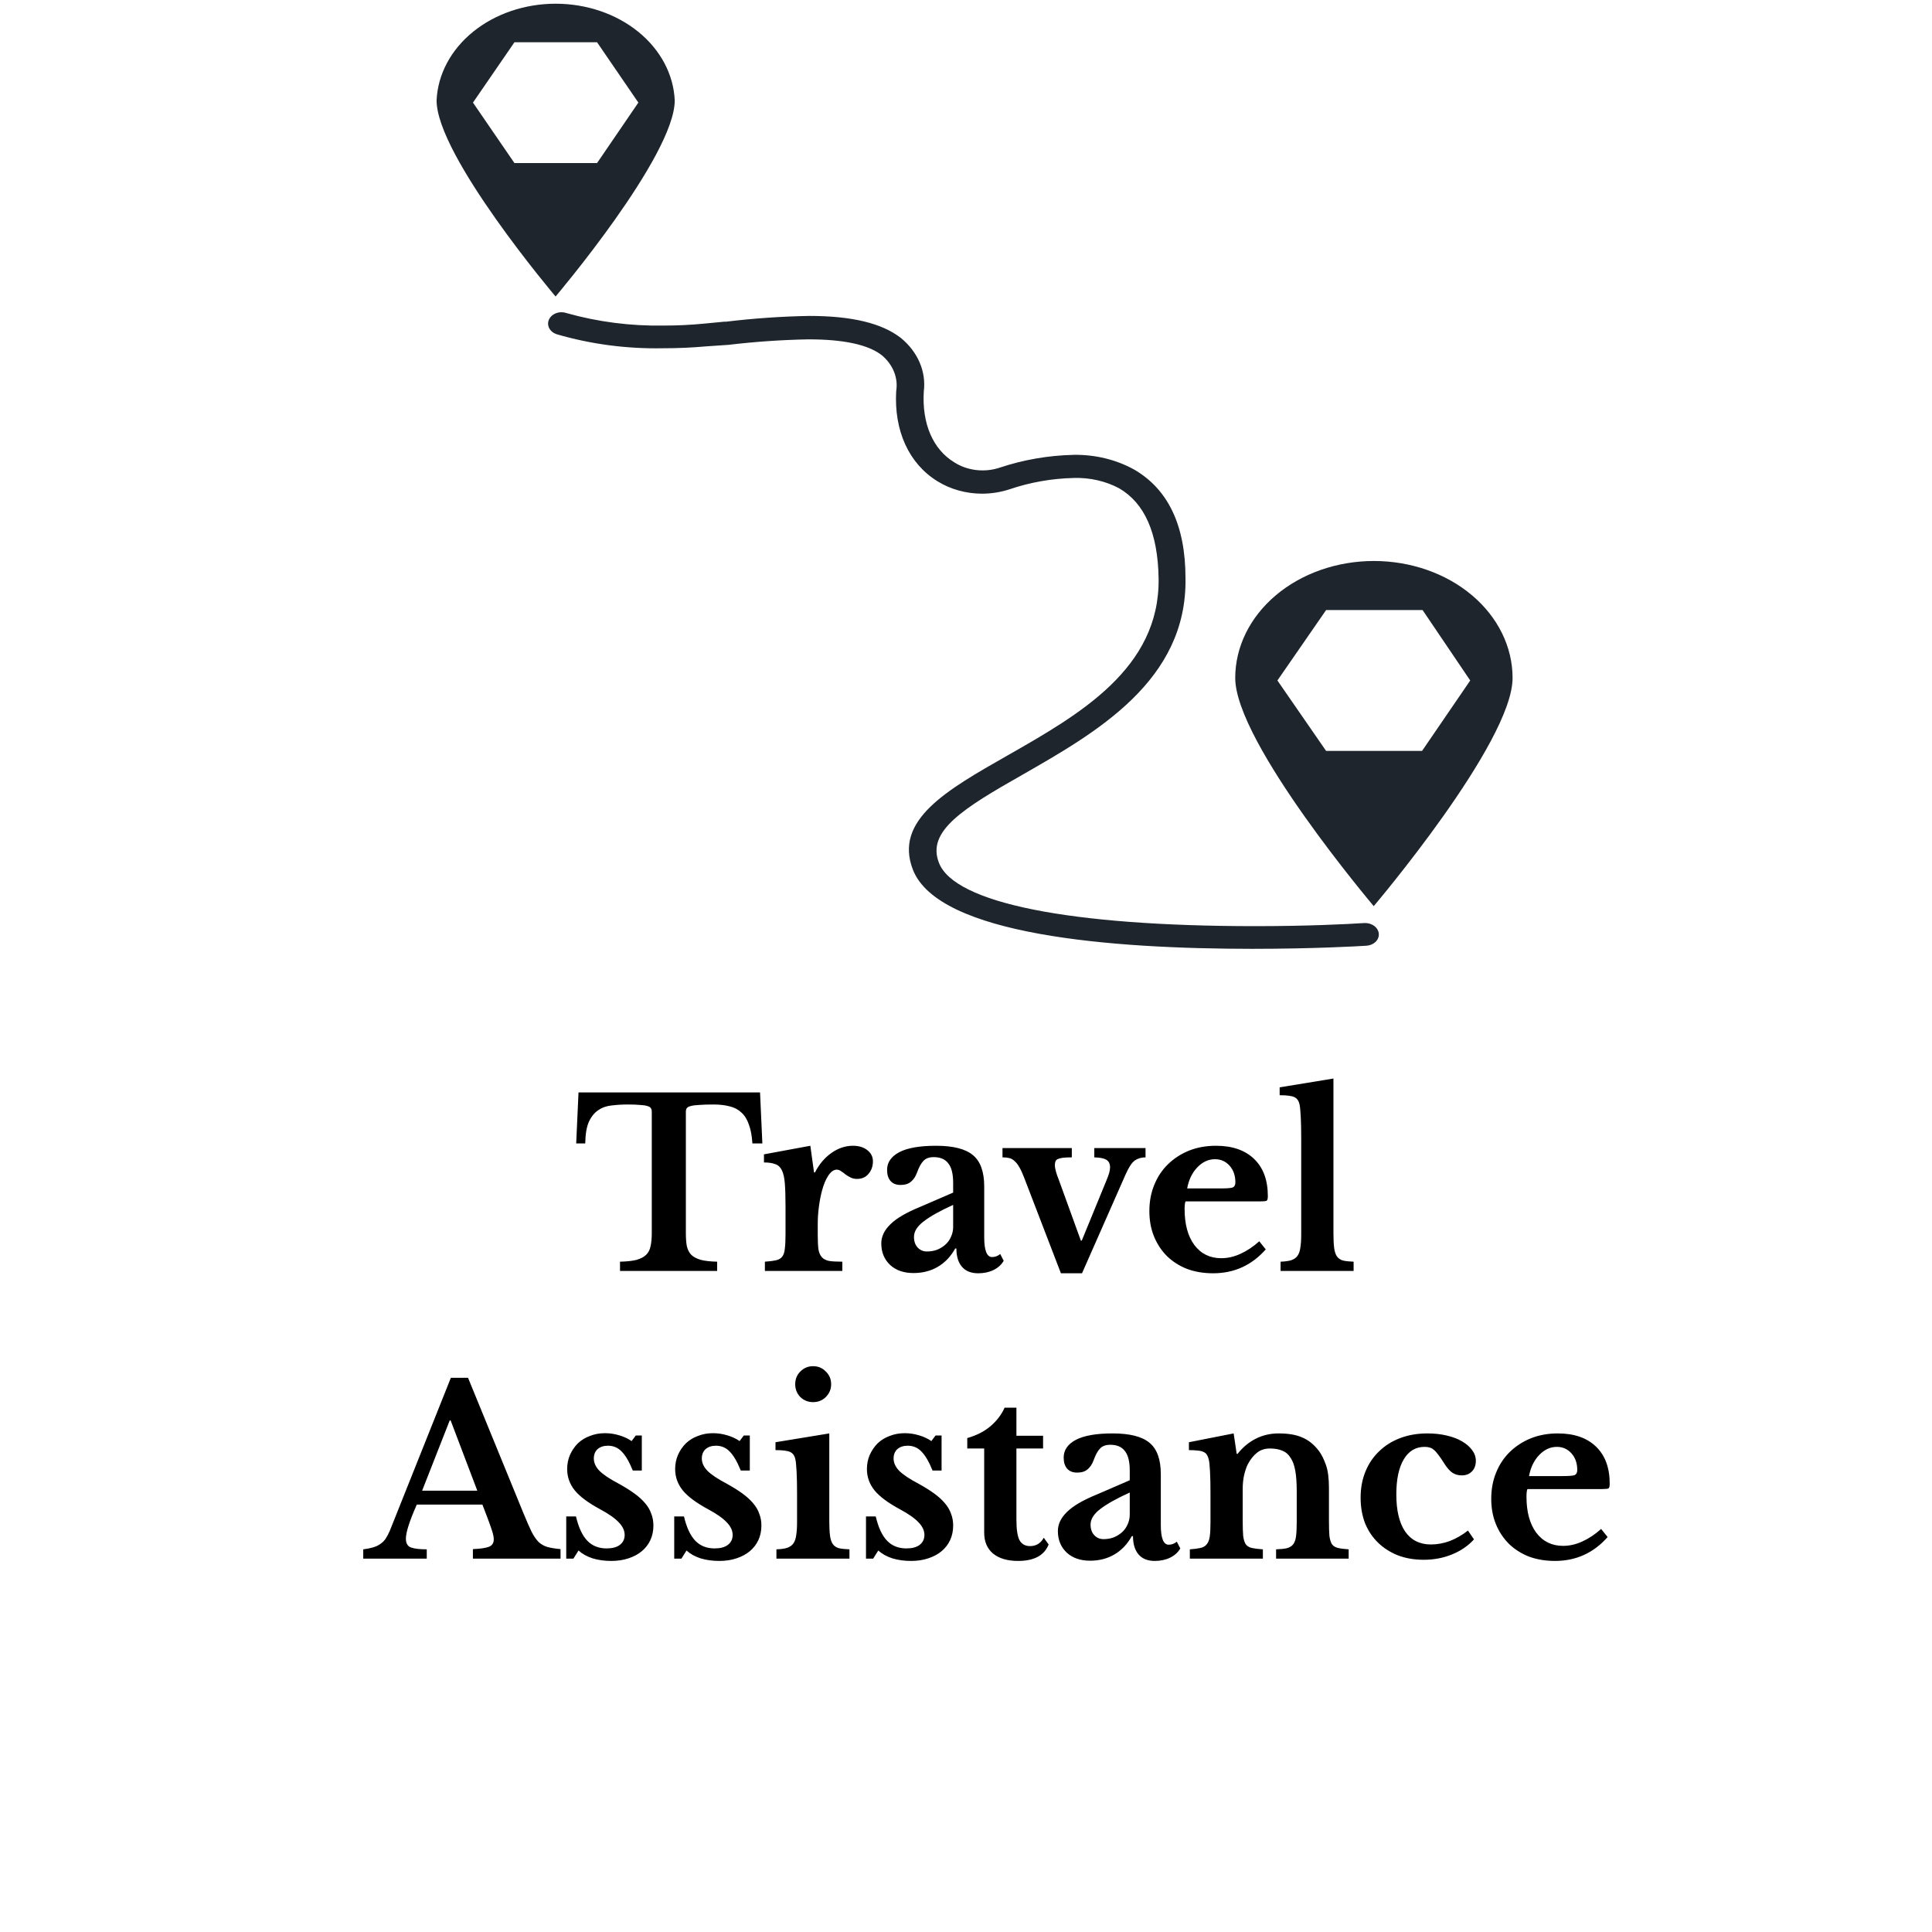 <svg width="450" height="450" viewBox="0 0 450 450" fill="none" xmlns="http://www.w3.org/2000/svg">
<path d="M177.569 266.331H175.247C175.139 264.567 174.869 263.109 174.437 261.957C174.041 260.769 173.465 259.833 172.709 259.149C171.953 258.429 171.035 257.943 169.955 257.691C168.875 257.403 167.615 257.259 166.175 257.259C164.771 257.259 163.637 257.295 162.773 257.367C161.945 257.403 161.297 257.493 160.829 257.637C160.397 257.745 160.109 257.907 159.965 258.123C159.821 258.339 159.749 258.609 159.749 258.933V287.229C159.749 288.381 159.821 289.371 159.965 290.199C160.145 291.027 160.487 291.711 160.991 292.251C161.495 292.755 162.233 293.151 163.205 293.439C164.177 293.691 165.455 293.835 167.039 293.871V296.031H144.413V293.871C146.033 293.835 147.329 293.691 148.301 293.439C149.273 293.151 150.011 292.755 150.515 292.251C151.055 291.711 151.397 291.027 151.541 290.199C151.721 289.371 151.811 288.381 151.811 287.229V258.933C151.811 258.609 151.739 258.339 151.595 258.123C151.487 257.907 151.235 257.745 150.839 257.637C150.443 257.493 149.867 257.403 149.111 257.367C148.391 257.295 147.437 257.259 146.249 257.259C144.953 257.259 143.711 257.331 142.523 257.475C141.335 257.583 140.291 257.943 139.391 258.555C138.491 259.131 137.753 260.031 137.177 261.255C136.637 262.443 136.349 264.135 136.313 266.331H134.207L134.747 254.451H177.029L177.569 266.331ZM190.469 287.661C190.469 289.065 190.523 290.181 190.631 291.009C190.775 291.801 191.045 292.413 191.441 292.845C191.837 293.277 192.413 293.565 193.169 293.709C193.925 293.817 194.933 293.871 196.193 293.871V296.031H178.157V293.871C179.237 293.799 180.101 293.691 180.749 293.547C181.397 293.403 181.883 293.115 182.207 292.683C182.531 292.251 182.729 291.639 182.801 290.847C182.909 290.019 182.963 288.921 182.963 287.553V280.965C182.963 278.733 182.909 276.951 182.801 275.619C182.693 274.287 182.459 273.261 182.099 272.541C181.739 271.821 181.217 271.353 180.533 271.137C179.885 270.885 179.021 270.759 177.941 270.759V268.869L188.741 266.871L189.605 273.081H189.821C190.793 271.173 192.071 269.661 193.655 268.545C195.239 267.429 196.913 266.871 198.677 266.871C200.045 266.871 201.161 267.213 202.025 267.897C202.889 268.581 203.321 269.445 203.321 270.489C203.321 271.641 202.979 272.613 202.295 273.405C201.647 274.197 200.747 274.593 199.595 274.593C199.055 274.593 198.569 274.485 198.137 274.269C197.705 274.053 197.309 273.819 196.949 273.567C196.625 273.279 196.283 273.027 195.923 272.811C195.599 272.559 195.257 272.433 194.897 272.433C194.213 272.433 193.565 272.883 192.953 273.783C192.341 274.683 191.837 275.889 191.441 277.401C191.153 278.481 190.919 279.705 190.739 281.073C190.559 282.405 190.469 283.737 190.469 285.069V287.661ZM222.008 280.641C218.984 282.009 216.698 283.287 215.15 284.475C213.638 285.627 212.882 286.833 212.882 288.093C212.882 289.137 213.17 289.965 213.746 290.577C214.322 291.189 215.042 291.495 215.906 291.495C216.77 291.495 217.58 291.351 218.336 291.063C219.092 290.739 219.74 290.325 220.28 289.821C220.82 289.317 221.234 288.723 221.522 288.039C221.846 287.319 222.008 286.563 222.008 285.771V280.641ZM222.008 277.779V275.511C222.008 273.423 221.63 271.911 220.874 270.975C220.154 270.003 219.02 269.517 217.472 269.517C216.428 269.517 215.636 269.805 215.096 270.381C214.556 270.921 214.052 271.839 213.584 273.135C213.26 274.035 212.792 274.737 212.18 275.241C211.604 275.745 210.794 275.997 209.75 275.997C208.742 275.997 207.968 275.691 207.428 275.079C206.888 274.467 206.618 273.603 206.618 272.487C206.618 270.759 207.554 269.391 209.426 268.383C211.334 267.375 214.196 266.871 218.012 266.871C222.044 266.871 224.924 267.609 226.652 269.085C228.38 270.525 229.244 272.955 229.244 276.375V288.201C229.244 291.261 229.856 292.791 231.08 292.791C231.764 292.791 232.394 292.557 232.97 292.089L233.78 293.655C233.276 294.555 232.484 295.275 231.404 295.815C230.36 296.319 229.172 296.571 227.84 296.571C226.184 296.571 224.924 296.067 224.06 295.059C223.196 294.051 222.764 292.629 222.764 290.793H222.494C221.45 292.665 220.1 294.087 218.444 295.059C216.788 296.031 214.898 296.517 212.774 296.517C210.506 296.517 208.688 295.887 207.32 294.627C205.952 293.331 205.268 291.657 205.268 289.605C205.268 288.021 205.97 286.545 207.374 285.177C208.778 283.773 211.118 282.405 214.394 281.073L222.008 277.779ZM238.575 274.377C238.179 273.333 237.801 272.505 237.441 271.893C237.081 271.245 236.703 270.759 236.307 270.435C235.947 270.075 235.533 269.841 235.065 269.733C234.633 269.625 234.111 269.571 233.499 269.571V267.411H249.645V269.571C248.745 269.571 248.025 269.607 247.485 269.679C246.981 269.751 246.585 269.859 246.297 270.003C246.045 270.147 245.883 270.345 245.811 270.597C245.739 270.813 245.703 271.065 245.703 271.353C245.703 271.821 245.793 272.361 245.973 272.973C246.153 273.585 246.369 274.197 246.621 274.809L251.751 288.957H251.967L257.745 274.863C257.997 274.251 258.195 273.711 258.339 273.243C258.483 272.739 258.555 272.289 258.555 271.893C258.555 271.101 258.285 270.525 257.745 270.165C257.205 269.805 256.251 269.607 254.883 269.571V267.411H266.817V269.571C265.845 269.571 264.999 269.823 264.279 270.327C263.595 270.831 262.875 271.947 262.119 273.675L252.021 296.571H247.107L238.575 274.377ZM294.818 291.009C291.542 294.717 287.456 296.571 282.56 296.571C280.328 296.571 278.294 296.229 276.458 295.545C274.658 294.825 273.11 293.835 271.814 292.575C270.518 291.279 269.51 289.749 268.79 287.985C268.07 286.221 267.71 284.259 267.71 282.099C267.71 279.867 268.088 277.833 268.844 275.997C269.6 274.125 270.662 272.523 272.03 271.191C273.434 269.823 275.072 268.761 276.944 268.005C278.852 267.249 280.94 266.871 283.208 266.871C287.024 266.871 289.994 267.897 292.118 269.949C294.242 272.001 295.304 274.881 295.304 278.589C295.304 279.165 295.214 279.525 295.034 279.669C294.854 279.777 294.35 279.831 293.522 279.831H276.134C275.99 280.155 275.918 280.749 275.918 281.613C275.918 285.141 276.674 287.931 278.186 289.983C279.734 292.035 281.822 293.061 284.45 293.061C285.962 293.061 287.456 292.719 288.932 292.035C290.444 291.351 291.902 290.379 293.306 289.119L294.818 291.009ZM284.342 276.807C285.782 276.807 286.7 276.735 287.096 276.591C287.528 276.411 287.744 276.015 287.744 275.403C287.744 273.819 287.294 272.523 286.394 271.515C285.494 270.507 284.36 270.003 282.992 270.003C281.444 270.003 280.058 270.651 278.834 271.947C277.646 273.207 276.872 274.827 276.512 276.807H284.342ZM310.584 287.175C310.584 288.615 310.638 289.767 310.746 290.631C310.854 291.495 311.07 292.161 311.394 292.629C311.718 293.097 312.186 293.421 312.798 293.601C313.41 293.745 314.238 293.835 315.282 293.871V296.031H298.272V293.871C299.28 293.835 300.09 293.727 300.702 293.547C301.35 293.331 301.836 293.007 302.16 292.575C302.52 292.107 302.754 291.477 302.862 290.685C303.006 289.857 303.078 288.813 303.078 287.553V265.251C303.078 263.163 303.042 261.453 302.97 260.121C302.898 258.753 302.808 257.817 302.7 257.313C302.52 256.413 302.106 255.819 301.458 255.531C300.846 255.243 299.712 255.099 298.056 255.099V253.263L310.584 251.211V287.175ZM112.361 350.449H97.079C95.387 354.265 94.541 356.911 94.541 358.387C94.541 359.467 94.937 360.151 95.729 360.439C96.557 360.727 97.781 360.871 99.401 360.871V363.031H84.605V360.871C85.469 360.763 86.207 360.619 86.819 360.439C87.467 360.259 88.025 360.007 88.493 359.683C88.997 359.359 89.429 358.945 89.789 358.441C90.149 357.901 90.491 357.253 90.815 356.497L105.017 320.911H109.013L121.919 352.447C122.675 354.283 123.305 355.723 123.809 356.767C124.349 357.811 124.907 358.621 125.483 359.197C126.095 359.737 126.779 360.115 127.535 360.331C128.327 360.547 129.335 360.709 130.559 360.817V363.031H110.147V360.817C111.875 360.745 113.117 360.565 113.873 360.277C114.629 359.989 115.007 359.413 115.007 358.549C115.007 358.045 114.881 357.397 114.629 356.605C114.377 355.813 114.035 354.841 113.603 353.689L112.361 350.449ZM98.321 347.209H111.173L104.963 330.847H104.747L98.321 347.209ZM133.561 363.031H131.887V353.203H134.155C134.767 355.795 135.649 357.685 136.801 358.873C137.953 360.061 139.447 360.655 141.283 360.655C142.615 360.655 143.641 360.385 144.361 359.845C145.117 359.269 145.495 358.495 145.495 357.523C145.495 356.515 145.045 355.543 144.145 354.607C143.245 353.635 141.787 352.609 139.771 351.529C137.035 350.053 135.073 348.595 133.885 347.155C132.697 345.679 132.103 344.023 132.103 342.187C132.103 340.999 132.319 339.901 132.751 338.893C133.219 337.849 133.831 336.949 134.587 336.193C135.379 335.437 136.315 334.861 137.395 334.465C138.475 334.033 139.645 333.817 140.905 333.817C142.021 333.817 143.119 333.979 144.199 334.303C145.315 334.627 146.287 335.077 147.115 335.653L148.087 334.357H149.491V342.511H147.385C146.557 340.459 145.693 338.983 144.793 338.083C143.929 337.183 142.867 336.733 141.607 336.733C140.599 336.733 139.789 337.003 139.177 337.543C138.601 338.083 138.313 338.803 138.313 339.703C138.313 340.711 138.745 341.665 139.609 342.565C140.509 343.465 141.985 344.455 144.037 345.535C145.477 346.327 146.719 347.101 147.763 347.857C148.807 348.613 149.653 349.387 150.301 350.179C150.949 350.935 151.417 351.745 151.705 352.609C152.029 353.437 152.191 354.337 152.191 355.309C152.191 356.569 151.957 357.703 151.489 358.711C151.021 359.719 150.355 360.583 149.491 361.303C148.627 362.023 147.583 362.581 146.359 362.977C145.171 363.373 143.839 363.571 142.363 363.571C140.815 363.571 139.375 363.373 138.043 362.977C136.711 362.545 135.613 361.933 134.749 361.141L133.561 363.031ZM158.715 363.031H157.041V353.203H159.309C159.921 355.795 160.803 357.685 161.955 358.873C163.107 360.061 164.601 360.655 166.437 360.655C167.769 360.655 168.795 360.385 169.515 359.845C170.271 359.269 170.649 358.495 170.649 357.523C170.649 356.515 170.199 355.543 169.299 354.607C168.399 353.635 166.941 352.609 164.925 351.529C162.189 350.053 160.227 348.595 159.039 347.155C157.851 345.679 157.257 344.023 157.257 342.187C157.257 340.999 157.473 339.901 157.905 338.893C158.373 337.849 158.985 336.949 159.741 336.193C160.533 335.437 161.469 334.861 162.549 334.465C163.629 334.033 164.799 333.817 166.059 333.817C167.175 333.817 168.273 333.979 169.353 334.303C170.469 334.627 171.441 335.077 172.269 335.653L173.241 334.357H174.645V342.511H172.539C171.711 340.459 170.847 338.983 169.947 338.083C169.083 337.183 168.021 336.733 166.761 336.733C165.753 336.733 164.943 337.003 164.331 337.543C163.755 338.083 163.467 338.803 163.467 339.703C163.467 340.711 163.899 341.665 164.763 342.565C165.663 343.465 167.139 344.455 169.191 345.535C170.631 346.327 171.873 347.101 172.917 347.857C173.961 348.613 174.807 349.387 175.455 350.179C176.103 350.935 176.571 351.745 176.859 352.609C177.183 353.437 177.345 354.337 177.345 355.309C177.345 356.569 177.111 357.703 176.643 358.711C176.175 359.719 175.509 360.583 174.645 361.303C173.781 362.023 172.737 362.581 171.513 362.977C170.325 363.373 168.993 363.571 167.517 363.571C165.969 363.571 164.529 363.373 163.197 362.977C161.865 362.545 160.767 361.933 159.903 361.141L158.715 363.031ZM193.157 354.175C193.157 355.615 193.211 356.767 193.319 357.631C193.427 358.495 193.643 359.161 193.967 359.629C194.291 360.097 194.759 360.421 195.371 360.601C195.983 360.745 196.811 360.835 197.855 360.871V363.031H180.845V360.871C181.853 360.835 182.663 360.727 183.275 360.547C183.923 360.331 184.409 360.007 184.733 359.575C185.093 359.107 185.327 358.477 185.435 357.685C185.579 356.857 185.651 355.813 185.651 354.553V347.911C185.651 345.823 185.615 344.113 185.543 342.781C185.471 341.413 185.381 340.477 185.273 339.973C185.093 339.073 184.679 338.479 184.031 338.191C183.419 337.903 182.285 337.759 180.629 337.759V335.923L193.157 333.871V354.175ZM185.219 322.423C185.219 321.235 185.615 320.245 186.407 319.453C187.235 318.625 188.225 318.211 189.377 318.211C190.565 318.211 191.555 318.625 192.347 319.453C193.175 320.245 193.589 321.235 193.589 322.423C193.589 323.575 193.175 324.565 192.347 325.393C191.555 326.185 190.565 326.581 189.377 326.581C188.225 326.581 187.235 326.185 186.407 325.393C185.615 324.565 185.219 323.575 185.219 322.423ZM203.381 363.031H201.707V353.203H203.975C204.587 355.795 205.469 357.685 206.621 358.873C207.773 360.061 209.267 360.655 211.103 360.655C212.435 360.655 213.461 360.385 214.181 359.845C214.937 359.269 215.315 358.495 215.315 357.523C215.315 356.515 214.865 355.543 213.965 354.607C213.065 353.635 211.607 352.609 209.591 351.529C206.855 350.053 204.893 348.595 203.705 347.155C202.517 345.679 201.923 344.023 201.923 342.187C201.923 340.999 202.139 339.901 202.571 338.893C203.039 337.849 203.651 336.949 204.407 336.193C205.199 335.437 206.135 334.861 207.215 334.465C208.295 334.033 209.465 333.817 210.725 333.817C211.841 333.817 212.939 333.979 214.019 334.303C215.135 334.627 216.107 335.077 216.935 335.653L217.907 334.357H219.311V342.511H217.205C216.377 340.459 215.513 338.983 214.613 338.083C213.749 337.183 212.687 336.733 211.427 336.733C210.419 336.733 209.609 337.003 208.997 337.543C208.421 338.083 208.133 338.803 208.133 339.703C208.133 340.711 208.565 341.665 209.429 342.565C210.329 343.465 211.805 344.455 213.857 345.535C215.297 346.327 216.539 347.101 217.583 347.857C218.627 348.613 219.473 349.387 220.121 350.179C220.769 350.935 221.237 351.745 221.525 352.609C221.849 353.437 222.011 354.337 222.011 355.309C222.011 356.569 221.777 357.703 221.309 358.711C220.841 359.719 220.175 360.583 219.311 361.303C218.447 362.023 217.403 362.581 216.179 362.977C214.991 363.373 213.659 363.571 212.183 363.571C210.635 363.571 209.195 363.373 207.863 362.977C206.531 362.545 205.433 361.933 204.569 361.141L203.381 363.031ZM225.295 337.381V334.951C227.455 334.339 229.255 333.421 230.695 332.197C232.171 330.937 233.269 329.497 233.989 327.877H236.743V334.411H242.953V337.381H236.743V353.959C236.743 356.191 236.977 357.775 237.445 358.711C237.949 359.647 238.777 360.115 239.929 360.115C241.333 360.115 242.395 359.467 243.115 358.171L244.249 359.737C243.241 362.293 240.865 363.571 237.121 363.571C234.637 363.571 232.693 362.995 231.289 361.843C229.921 360.691 229.237 359.071 229.237 356.983V337.381H225.295ZM263.14 347.641C260.116 349.009 257.83 350.287 256.282 351.475C254.77 352.627 254.014 353.833 254.014 355.093C254.014 356.137 254.302 356.965 254.878 357.577C255.454 358.189 256.174 358.495 257.038 358.495C257.902 358.495 258.712 358.351 259.468 358.063C260.224 357.739 260.872 357.325 261.412 356.821C261.952 356.317 262.366 355.723 262.654 355.039C262.978 354.319 263.14 353.563 263.14 352.771V347.641ZM263.14 344.779V342.511C263.14 340.423 262.762 338.911 262.006 337.975C261.286 337.003 260.152 336.517 258.604 336.517C257.56 336.517 256.768 336.805 256.228 337.381C255.688 337.921 255.184 338.839 254.716 340.135C254.392 341.035 253.924 341.737 253.312 342.241C252.736 342.745 251.926 342.997 250.882 342.997C249.874 342.997 249.1 342.691 248.56 342.079C248.02 341.467 247.75 340.603 247.75 339.487C247.75 337.759 248.686 336.391 250.558 335.383C252.466 334.375 255.328 333.871 259.144 333.871C263.176 333.871 266.056 334.609 267.784 336.085C269.512 337.525 270.376 339.955 270.376 343.375V355.201C270.376 358.261 270.988 359.791 272.212 359.791C272.896 359.791 273.526 359.557 274.102 359.089L274.912 360.655C274.408 361.555 273.616 362.275 272.536 362.815C271.492 363.319 270.304 363.571 268.972 363.571C267.316 363.571 266.056 363.067 265.192 362.059C264.328 361.051 263.896 359.629 263.896 357.793H263.626C262.582 359.665 261.232 361.087 259.576 362.059C257.92 363.031 256.03 363.517 253.906 363.517C251.638 363.517 249.82 362.887 248.452 361.627C247.084 360.331 246.4 358.657 246.4 356.605C246.4 355.021 247.102 353.545 248.506 352.177C249.91 350.773 252.25 349.405 255.526 348.073L263.14 344.779ZM289.45 354.229C289.45 355.705 289.486 356.875 289.558 357.739C289.666 358.567 289.864 359.215 290.152 359.683C290.476 360.115 290.944 360.403 291.556 360.547C292.204 360.691 293.068 360.799 294.148 360.871V363.031H277.138V360.871C278.182 360.799 279.01 360.691 279.622 360.547C280.27 360.403 280.756 360.115 281.08 359.683C281.44 359.251 281.674 358.639 281.782 357.847C281.89 357.055 281.944 355.975 281.944 354.607V347.857C281.944 345.733 281.908 344.023 281.836 342.727C281.764 341.395 281.674 340.495 281.566 340.027C281.458 339.559 281.314 339.181 281.134 338.893C280.954 338.569 280.684 338.335 280.324 338.191C279.964 338.011 279.514 337.903 278.974 337.867C278.434 337.795 277.75 337.759 276.922 337.759V335.923L287.344 333.871L288.046 338.623H288.262C289.45 337.111 290.854 335.941 292.474 335.113C294.094 334.285 295.876 333.871 297.82 333.871C300.124 333.871 301.978 334.195 303.382 334.843C304.822 335.455 306.1 336.499 307.216 337.975C307.828 338.803 308.368 339.883 308.836 341.215C309.304 342.511 309.538 344.311 309.538 346.615V354.229C309.538 355.705 309.574 356.875 309.646 357.739C309.754 358.567 309.952 359.215 310.24 359.683C310.564 360.115 311.032 360.403 311.644 360.547C312.256 360.691 313.084 360.799 314.128 360.871V363.031H297.226V360.871C298.306 360.835 299.152 360.745 299.764 360.601C300.412 360.421 300.898 360.115 301.222 359.683C301.546 359.251 301.762 358.639 301.87 357.847C301.978 357.019 302.032 355.939 302.032 354.607V347.263C302.032 345.427 301.924 343.879 301.708 342.619C301.492 341.359 301.132 340.351 300.628 339.595C300.16 338.803 299.53 338.245 298.738 337.921C297.946 337.561 296.956 337.381 295.768 337.381C294.616 337.381 293.626 337.705 292.798 338.353C291.97 339.001 291.25 339.901 290.638 341.053C290.314 341.701 290.026 342.547 289.774 343.591C289.558 344.599 289.45 345.661 289.45 346.777V354.229ZM343.319 358.549C341.951 360.061 340.241 361.231 338.189 362.059C336.173 362.887 333.977 363.301 331.601 363.301C329.405 363.301 327.407 362.959 325.607 362.275C323.807 361.555 322.259 360.565 320.963 359.305C319.667 358.045 318.659 356.533 317.939 354.769C317.255 352.969 316.913 350.989 316.913 348.829C316.913 346.597 317.291 344.563 318.047 342.727C318.803 340.891 319.865 339.325 321.233 338.029C322.601 336.697 324.239 335.671 326.147 334.951C328.055 334.231 330.161 333.871 332.465 333.871C334.085 333.871 335.579 334.033 336.947 334.357C338.351 334.681 339.539 335.131 340.511 335.707C341.519 336.283 342.311 336.967 342.887 337.759C343.463 338.515 343.751 339.343 343.751 340.243C343.751 341.287 343.445 342.115 342.833 342.727C342.257 343.339 341.465 343.645 340.457 343.645C339.629 343.645 338.891 343.429 338.243 342.997C337.631 342.565 337.019 341.863 336.407 340.891C335.867 340.027 335.399 339.343 335.003 338.839C334.643 338.335 334.301 337.957 333.977 337.705C333.653 337.417 333.329 337.237 333.005 337.165C332.681 337.057 332.285 337.003 331.817 337.003C329.729 337.003 328.109 337.975 326.957 339.919C325.805 341.863 325.229 344.581 325.229 348.073C325.229 351.817 325.913 354.697 327.281 356.713C328.685 358.729 330.683 359.737 333.275 359.737C334.751 359.737 336.227 359.467 337.703 358.927C339.179 358.351 340.583 357.541 341.915 356.497L343.319 358.549ZM374.447 358.009C371.171 361.717 367.085 363.571 362.189 363.571C359.957 363.571 357.923 363.229 356.087 362.545C354.287 361.825 352.739 360.835 351.443 359.575C350.147 358.279 349.139 356.749 348.419 354.985C347.699 353.221 347.339 351.259 347.339 349.099C347.339 346.867 347.717 344.833 348.473 342.997C349.229 341.125 350.291 339.523 351.659 338.191C353.063 336.823 354.701 335.761 356.573 335.005C358.481 334.249 360.569 333.871 362.837 333.871C366.653 333.871 369.623 334.897 371.747 336.949C373.871 339.001 374.933 341.881 374.933 345.589C374.933 346.165 374.843 346.525 374.663 346.669C374.483 346.777 373.979 346.831 373.151 346.831H355.763C355.619 347.155 355.547 347.749 355.547 348.613C355.547 352.141 356.303 354.931 357.815 356.983C359.363 359.035 361.451 360.061 364.079 360.061C365.591 360.061 367.085 359.719 368.561 359.035C370.073 358.351 371.531 357.379 372.935 356.119L374.447 358.009ZM363.971 343.807C365.411 343.807 366.329 343.735 366.725 343.591C367.157 343.411 367.373 343.015 367.373 342.403C367.373 340.819 366.923 339.523 366.023 338.515C365.123 337.507 363.989 337.003 362.621 337.003C361.073 337.003 359.687 337.651 358.463 338.947C357.275 340.207 356.501 341.827 356.141 343.807H363.971Z" fill="black"/>
<g clip-path="url(#clip0_1591_3508)">
<path d="M157.16 23.378C156.884 17.328 153.842 11.604 148.67 7.407C143.499 3.209 136.601 0.865 129.425 0.865C122.248 0.865 115.35 3.209 110.179 7.407C105.008 11.604 101.965 17.328 101.689 23.378C101.689 36.327 129.404 69.063 129.404 69.063C129.404 69.063 157.16 36.327 157.16 23.378ZM110.164 23.896L119.825 9.841H139.065L148.686 23.896L139.065 37.984H119.825L110.164 23.896ZM352.309 157.911C352.309 150.686 348.906 143.756 342.848 138.646C336.791 133.537 328.576 130.666 320.009 130.666C311.443 130.666 303.227 133.537 297.17 138.646C291.112 143.756 287.709 150.686 287.709 157.911C287.709 172.967 319.968 211.055 319.968 211.055C319.968 211.055 352.309 172.967 352.309 157.911ZM297.534 158.499L308.874 142.096H331.349L342.443 158.499L331.226 174.901H308.874L297.534 158.499Z" fill="#1E252D"/>
<path d="M317.839 214.992C313.5 215.268 304.412 215.717 292.376 215.717C249.146 215.717 222.25 210.33 218.689 200.937C215.823 193.582 224.256 188.334 238.257 180.391C255.246 170.654 276.534 158.568 276.124 134.672C276.124 122.31 272.03 113.953 264.211 109.395C260.027 107.065 255.102 105.86 250.088 105.942C244.195 106.075 238.375 107.08 232.894 108.912C231.145 109.502 229.243 109.698 227.377 109.48C225.511 109.262 223.744 108.638 222.25 107.669C217.297 104.664 214.718 98.656 215.168 91.197C215.461 88.915 215.134 86.606 214.212 84.447C213.29 82.287 211.797 80.332 209.846 78.731C205.425 75.278 198.425 73.586 188.477 73.586C181.983 73.703 175.502 74.153 169.073 74.933H168.622L163.955 75.382C160.83 75.685 157.686 75.835 154.54 75.831C146.88 75.959 139.25 74.978 131.983 72.93C131.608 72.795 131.204 72.725 130.796 72.723C130.17 72.721 129.558 72.877 129.039 73.173C128.521 73.469 128.12 73.89 127.889 74.38C127.578 75.031 127.584 75.759 127.906 76.406C128.228 77.052 128.84 77.566 129.609 77.834C137.592 80.173 146.009 81.284 154.458 81.114C157.849 81.118 161.238 80.968 164.61 80.665L169.687 80.32C175.847 79.587 182.053 79.161 188.272 79.042C196.46 79.042 202.232 80.251 205.425 82.772C206.701 83.849 207.664 85.161 208.24 86.605C208.815 88.048 208.987 89.585 208.741 91.094C208.209 100.382 211.729 108.048 218.402 112.123C221.397 113.972 225.008 114.975 228.719 114.989C230.932 114.984 233.125 114.632 235.187 113.953C239.93 112.34 244.976 111.451 250.088 111.329C253.831 111.209 257.529 112.052 260.691 113.746C266.586 117.199 269.697 124.105 269.861 134.707C270.188 155.736 251.316 166.475 234.654 175.971C220.449 184.052 208.168 191.027 212.63 202.56C218.566 217.823 258.889 221 291.68 221C305.64 221 316.243 220.413 318.29 220.275C319.093 220.222 319.841 219.908 320.376 219.399C320.91 218.89 321.19 218.226 321.155 217.547C321.113 216.839 320.741 216.173 320.12 215.694C319.499 215.216 318.68 214.963 317.839 214.992Z" fill="#1E252D"/>
</g>
<defs>
<clipPath id="clip0_1591_3508">
<rect width="262" height="221" fill="white" transform="translate(96)"/>
</clipPath>
</defs>
</svg>
